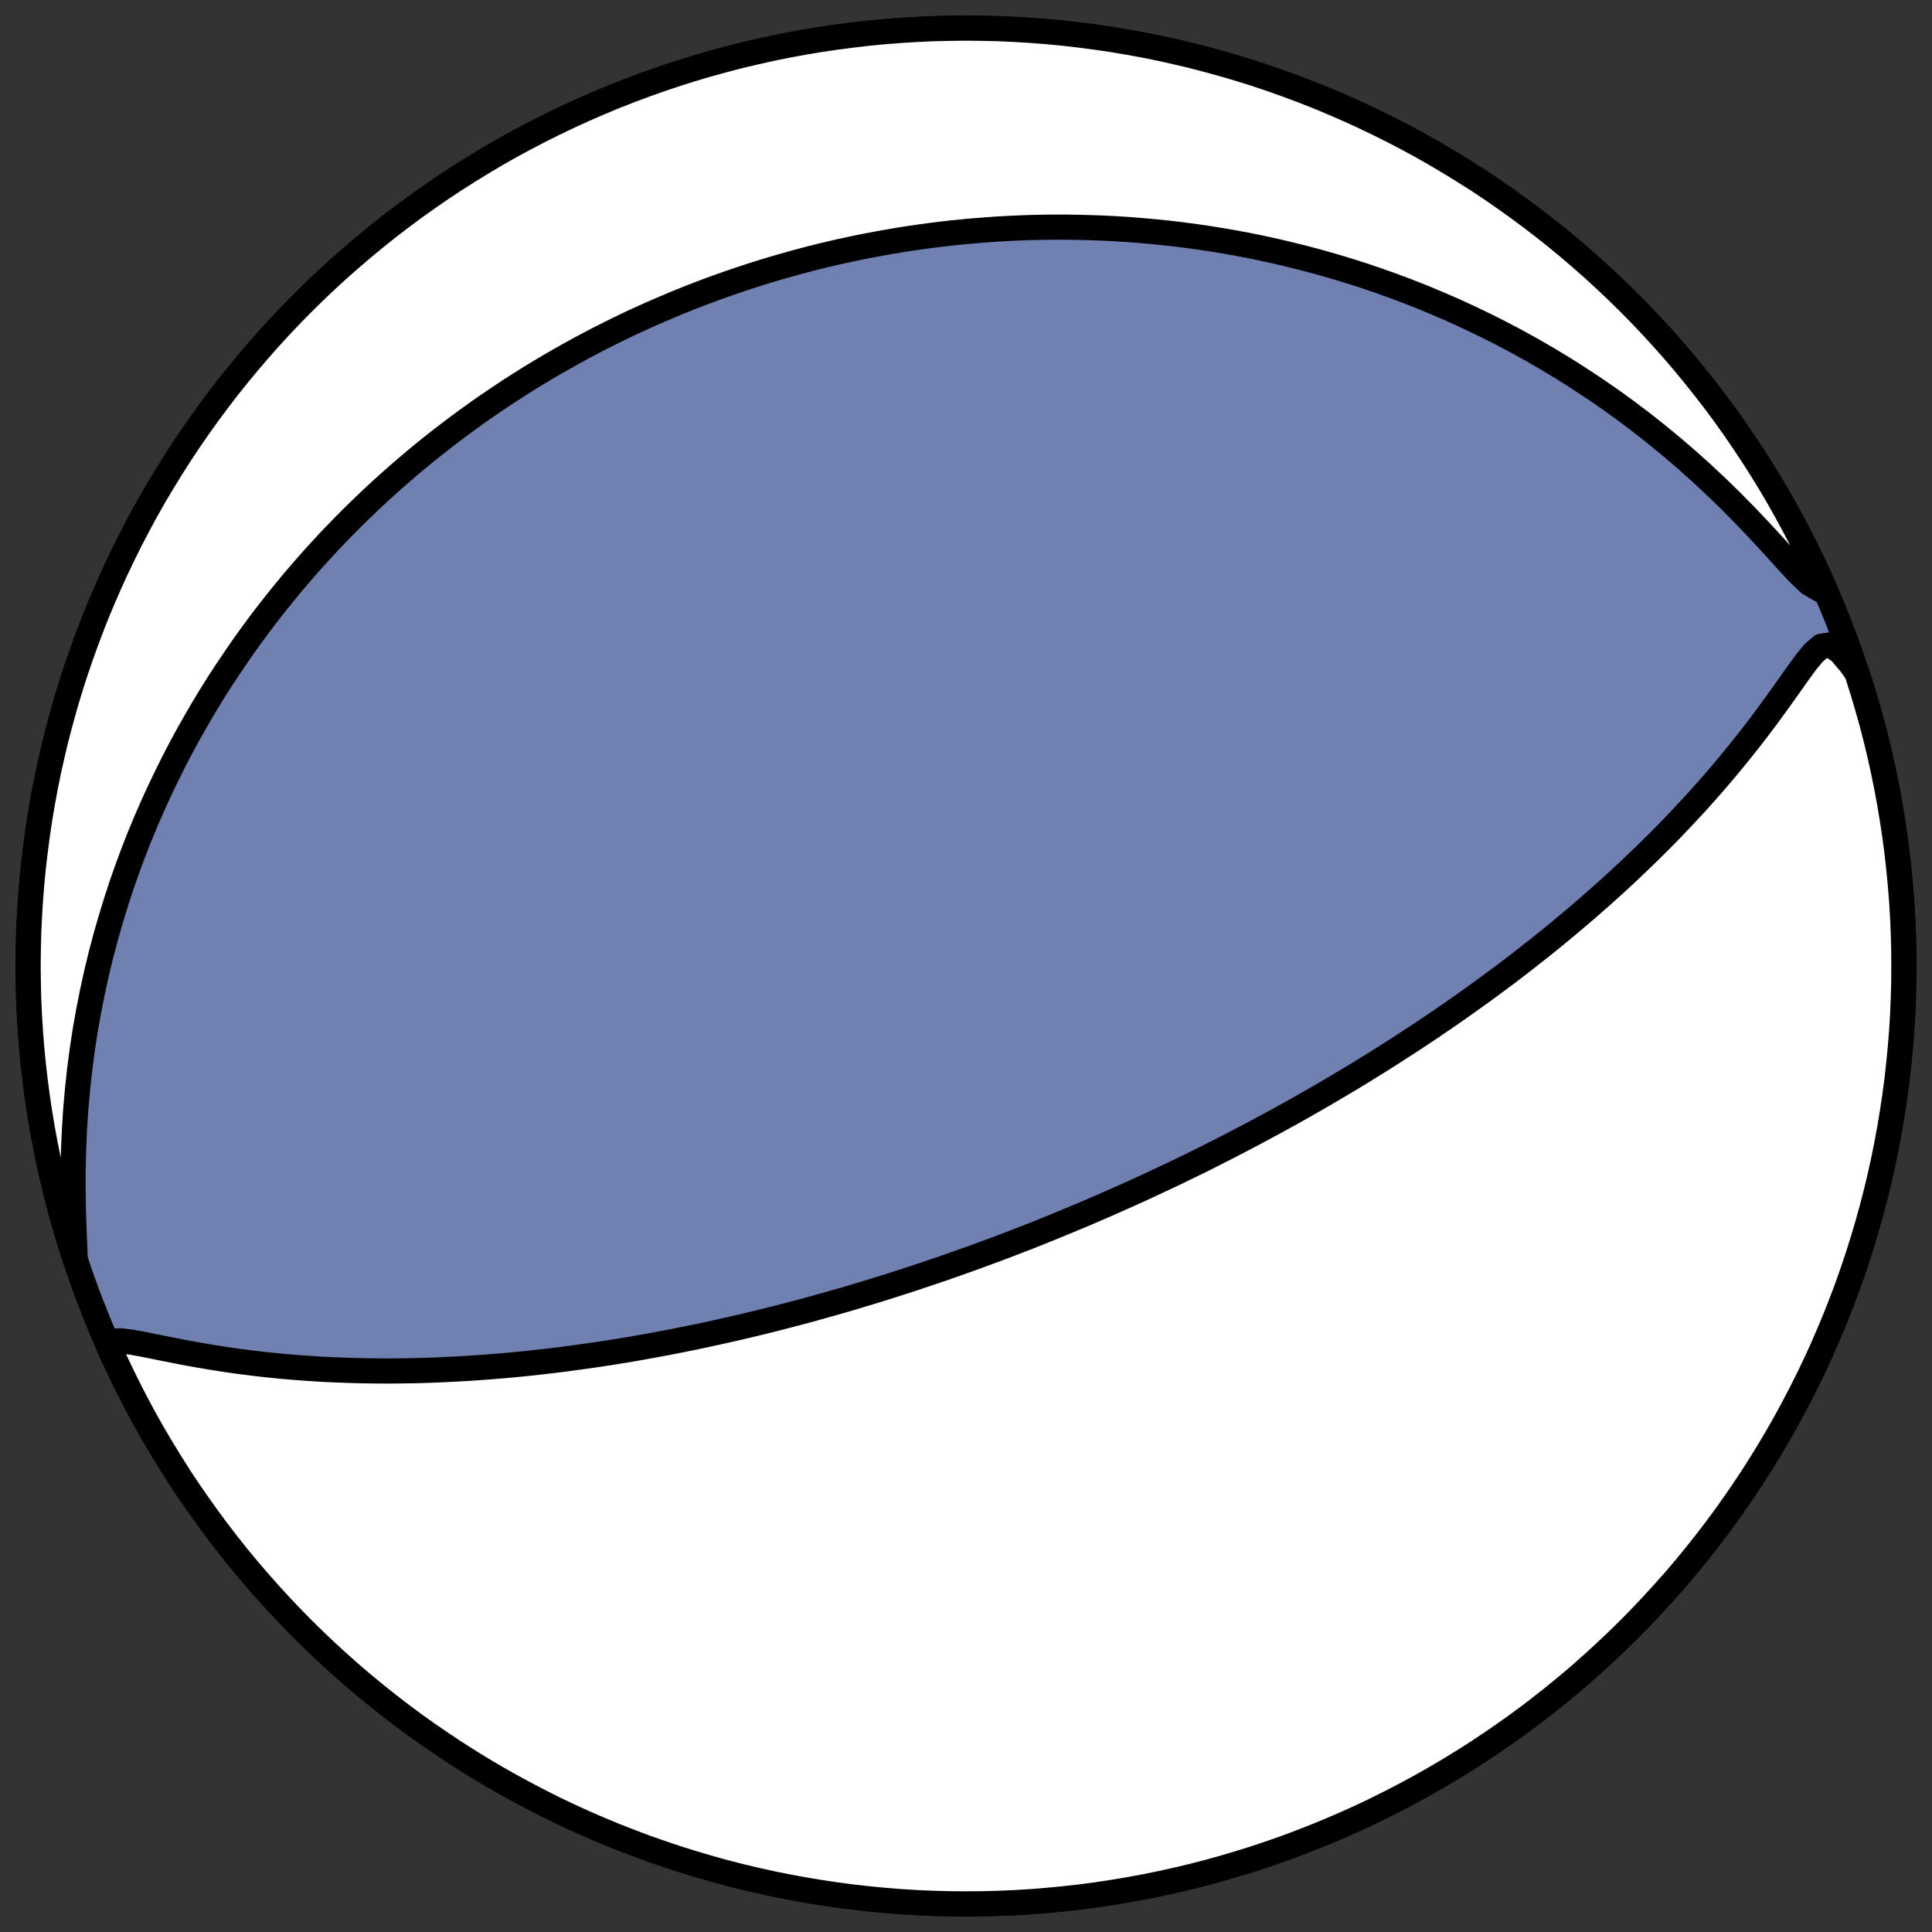 <?xml version="1.0" encoding="utf-8" standalone="no"?>
<!DOCTYPE svg PUBLIC "-//W3C//DTD SVG 1.1//EN"
  "http://www.w3.org/Graphics/SVG/1.1/DTD/svg11.dtd">
<!-- Created with matplotlib (https://matplotlib.org/) -->
<svg height="30.722pt" version="1.1" viewBox="0 0 30.722 30.722" width="30.722pt" xmlns="http://www.w3.org/2000/svg" xmlns:xlink="http://www.w3.org/1999/xlink">
 <rect x="0" y="0" width="30.722" height="30.722" fill="#333333" stroke="none"/>
 <defs>
  <style type="text/css">
*{stroke-linecap:butt;stroke-linejoin:round;}
  </style>
 </defs>
 <g id="figure_1">
  <g id="patch_1">
   <path d="M 0 30.722 
L 30.722 30.722 
L 30.722 0 
L 0 0 
z
" style="fill:none;"/>
  </g>
  <g id="axes_1">
   <g id="patch_2">
    <path clip-path="url(#pa335a45b9b)" d="M 15.361 30.275 
C 19.316 30.275 23.11 28.704 25.907 25.907 
C 28.704 23.11 30.275 19.316 30.275 15.361 
C 30.275 11.406 28.704 7.612 25.907 4.816 
C 23.11 2.019 19.316 0.447 15.361 0.447 
C 11.406 0.447 7.612 2.019 4.816 4.816 
C 2.019 7.612 0.447 11.406 0.447 15.361 
C 0.447 19.316 2.019 23.11 4.816 25.907 
C 7.612 28.704 11.406 30.275 15.361 30.275 
z
" style="fill:#7080b0;stroke:#000000;stroke-linejoin:miter;stroke-width:0.4;"/>
   </g>
   <g id="patch_3">
    <path clip-path="url(#pa335a45b9b)" d="M 1.709 21.365 
L 1.755 21.33 
L 1.917 21.321 
L 2.105 21.345 
L 2.305 21.382 
L 2.512 21.424 
L 2.723 21.466 
L 2.937 21.508 
L 3.153 21.547 
L 3.369 21.584 
L 3.587 21.618 
L 3.805 21.649 
L 4.024 21.677 
L 4.242 21.702 
L 4.461 21.724 
L 4.679 21.743 
L 4.896 21.759 
L 5.113 21.773 
L 5.328 21.783 
L 5.543 21.791 
L 5.757 21.797 
L 5.969 21.8 
L 6.18 21.801 
L 6.39 21.799 
L 6.598 21.796 
L 6.804 21.79 
L 7.009 21.782 
L 7.212 21.772 
L 7.413 21.761 
L 7.613 21.748 
L 7.81 21.733 
L 8.006 21.717 
L 8.2 21.699 
L 8.392 21.68 
L 8.581 21.659 
L 8.769 21.638 
L 8.955 21.615 
L 9.139 21.59 
L 9.321 21.565 
L 9.501 21.539 
L 9.679 21.512 
L 9.855 21.484 
L 10.03 21.455 
L 10.202 21.425 
L 10.373 21.394 
L 10.541 21.363 
L 10.708 21.331 
L 10.873 21.298 
L 11.036 21.265 
L 11.198 21.231 
L 11.358 21.196 
L 11.516 21.161 
L 11.673 21.126 
L 11.828 21.09 
L 11.981 21.053 
L 12.133 21.016 
L 12.283 20.979 
L 12.433 20.941 
L 12.58 20.902 
L 12.727 20.864 
L 12.872 20.825 
L 13.015 20.785 
L 13.158 20.745 
L 13.299 20.705 
L 13.439 20.665 
L 13.578 20.624 
L 13.716 20.582 
L 13.853 20.541 
L 13.989 20.499 
L 14.124 20.457 
L 14.258 20.414 
L 14.392 20.371 
L 14.524 20.328 
L 14.655 20.284 
L 14.786 20.24 
L 14.916 20.196 
L 15.046 20.152 
L 15.174 20.107 
L 15.302 20.061 
L 15.43 20.016 
L 15.557 19.97 
L 15.683 19.923 
L 15.809 19.877 
L 15.935 19.83 
L 16.06 19.782 
L 16.184 19.734 
L 16.309 19.686 
L 16.433 19.637 
L 16.556 19.588 
L 16.68 19.538 
L 16.803 19.488 
L 16.803 19.488 
L 16.926 19.437 
L 17.049 19.386 
L 17.172 19.335 
L 17.295 19.283 
L 17.417 19.23 
L 17.54 19.177 
L 17.663 19.123 
L 17.785 19.069 
L 17.908 19.014 
L 18.031 18.959 
L 18.154 18.903 
L 18.277 18.846 
L 18.4 18.788 
L 18.524 18.73 
L 18.648 18.672 
L 18.772 18.612 
L 18.896 18.552 
L 19.021 18.491 
L 19.146 18.429 
L 19.271 18.366 
L 19.397 18.302 
L 19.523 18.238 
L 19.65 18.172 
L 19.777 18.106 
L 19.905 18.039 
L 20.033 17.97 
L 20.162 17.901 
L 20.292 17.831 
L 20.422 17.759 
L 20.553 17.687 
L 20.684 17.613 
L 20.816 17.538 
L 20.949 17.462 
L 21.083 17.384 
L 21.217 17.305 
L 21.352 17.225 
L 21.488 17.144 
L 21.625 17.061 
L 21.762 16.976 
L 21.9 16.891 
L 22.039 16.803 
L 22.179 16.714 
L 22.32 16.623 
L 22.462 16.531 
L 22.604 16.437 
L 22.748 16.341 
L 22.892 16.243 
L 23.037 16.144 
L 23.183 16.042 
L 23.329 15.939 
L 23.477 15.833 
L 23.625 15.726 
L 23.774 15.616 
L 23.924 15.505 
L 24.074 15.391 
L 24.225 15.275 
L 24.376 15.156 
L 24.528 15.036 
L 24.681 14.913 
L 24.834 14.787 
L 24.987 14.659 
L 25.141 14.529 
L 25.294 14.396 
L 25.448 14.261 
L 25.602 14.123 
L 25.756 13.983 
L 25.909 13.84 
L 26.062 13.694 
L 26.215 13.546 
L 26.367 13.396 
L 26.518 13.243 
L 26.669 13.087 
L 26.818 12.928 
L 26.967 12.768 
L 27.114 12.604 
L 27.259 12.439 
L 27.403 12.271 
L 27.545 12.1 
L 27.685 11.928 
L 27.823 11.754 
L 27.959 11.578 
L 28.092 11.401 
L 28.222 11.223 
L 28.35 11.045 
L 28.476 10.868 
L 28.599 10.694 
L 28.72 10.529 
L 28.842 10.381 
L 28.967 10.274 
L 29.106 10.256 
L 29.262 10.362 
L 29.43 10.56 
L 29.528 10.7 
L 29.623 11.001 
L 29.697 11.25 
L 29.767 11.501 
L 29.832 11.753 
L 29.893 12.006 
L 29.949 12.26 
L 30.001 12.516 
L 30.048 12.771 
L 30.091 13.028 
L 30.13 13.286 
L 30.164 13.544 
L 30.193 13.802 
L 30.218 14.061 
L 30.239 14.321 
L 30.255 14.581 
L 30.266 14.841 
L 30.273 15.101 
L 30.275 15.361 
L 30.273 15.621 
L 30.266 15.882 
L 30.255 16.142 
L 30.239 16.402 
L 30.218 16.661 
L 30.193 16.92 
L 30.164 17.179 
L 30.13 17.437 
L 30.091 17.694 
L 30.048 17.951 
L 30.001 18.207 
L 29.949 18.462 
L 29.893 18.716 
L 29.832 18.969 
L 29.767 19.221 
L 29.697 19.472 
L 29.623 19.722 
L 29.545 19.97 
L 29.462 20.217 
L 29.376 20.462 
L 29.284 20.706 
L 29.189 20.948 
L 29.089 21.188 
L 28.986 21.427 
L 28.878 21.664 
L 28.766 21.899 
L 28.649 22.132 
L 28.529 22.363 
L 28.405 22.592 
L 28.277 22.818 
L 28.145 23.042 
L 28.009 23.264 
L 27.869 23.484 
L 27.725 23.701 
L 27.578 23.915 
L 27.427 24.127 
L 27.272 24.337 
L 27.113 24.543 
L 26.951 24.747 
L 26.786 24.948 
L 26.617 25.146 
L 26.444 25.34 
L 26.268 25.532 
L 26.089 25.721 
L 25.907 25.907 
L 25.721 26.089 
L 25.532 26.268 
L 25.34 26.444 
L 25.146 26.617 
L 24.948 26.786 
L 24.747 26.951 
L 24.543 27.113 
L 24.337 27.272 
L 24.127 27.427 
L 23.915 27.578 
L 23.701 27.725 
L 23.484 27.869 
L 23.264 28.009 
L 23.042 28.145 
L 22.818 28.277 
L 22.592 28.405 
L 22.363 28.529 
L 22.132 28.649 
L 21.899 28.766 
L 21.664 28.878 
L 21.427 28.986 
L 21.188 29.089 
L 20.948 29.189 
L 20.706 29.284 
L 20.462 29.376 
L 20.217 29.462 
L 19.97 29.545 
L 19.722 29.623 
L 19.472 29.697 
L 19.221 29.767 
L 18.969 29.832 
L 18.716 29.893 
L 18.462 29.949 
L 18.207 30.001 
L 17.951 30.048 
L 17.694 30.091 
L 17.437 30.13 
L 17.179 30.164 
L 16.92 30.193 
L 16.661 30.218 
L 16.402 30.239 
L 16.142 30.255 
L 15.882 30.266 
L 15.621 30.273 
L 15.361 30.275 
L 15.101 30.273 
L 14.841 30.266 
L 14.581 30.255 
L 14.321 30.239 
L 14.061 30.218 
L 13.802 30.193 
L 13.544 30.164 
L 13.286 30.13 
L 13.028 30.091 
L 12.771 30.048 
L 12.516 30.001 
L 12.26 29.949 
L 12.006 29.893 
L 11.753 29.832 
L 11.501 29.767 
L 11.25 29.697 
L 11.001 29.623 
L 10.753 29.545 
L 10.506 29.462 
L 10.26 29.376 
L 10.017 29.284 
L 9.774 29.189 
L 9.534 29.089 
L 9.295 28.986 
L 9.058 28.878 
L 8.823 28.766 
L 8.59 28.649 
L 8.36 28.529 
L 8.131 28.405 
L 7.904 28.277 
L 7.68 28.145 
L 7.458 28.009 
L 7.239 27.869 
L 7.022 27.725 
L 6.807 27.578 
L 6.595 27.427 
L 6.386 27.272 
L 6.179 27.113 
L 5.976 26.951 
L 5.775 26.786 
L 5.577 26.617 
L 5.382 26.444 
L 5.19 26.268 
L 5.001 26.089 
L 4.816 25.907 
L 4.633 25.721 
L 4.454 25.532 
L 4.278 25.34 
L 4.106 25.146 
L 3.937 24.948 
L 3.771 24.747 
L 3.609 24.543 
L 3.451 24.337 
L 3.296 24.127 
L 3.145 23.915 
L 2.997 23.701 
L 2.853 23.484 
L 2.714 23.264 
L 2.578 23.042 
L 2.445 22.818 
L 2.317 22.592 
L 2.193 22.363 
L 2.073 22.132 
L 1.957 21.899 
L 1.845 21.664 
L 1.737 21.427 
z
" style="fill:#ffffff;stroke:#000000;stroke-linejoin:miter;stroke-width:0.4;"/>
   </g>
   <g id="patch_4">
    <path clip-path="url(#pa335a45b9b)" d="M 29.013 9.357 
L 28.935 9.372 
L 28.771 9.276 
L 28.585 9.097 
L 28.385 8.881 
L 28.177 8.651 
L 27.961 8.418 
L 27.741 8.187 
L 27.516 7.959 
L 27.286 7.736 
L 27.053 7.518 
L 26.817 7.307 
L 26.578 7.102 
L 26.337 6.904 
L 26.093 6.712 
L 25.848 6.527 
L 25.601 6.349 
L 25.353 6.178 
L 25.104 6.014 
L 24.855 5.856 
L 24.605 5.705 
L 24.356 5.561 
L 24.106 5.423 
L 23.857 5.292 
L 23.608 5.167 
L 23.36 5.048 
L 23.114 4.935 
L 22.868 4.828 
L 22.623 4.726 
L 22.38 4.63 
L 22.139 4.54 
L 21.899 4.455 
L 21.661 4.374 
L 21.424 4.299 
L 21.19 4.229 
L 20.958 4.163 
L 20.727 4.102 
L 20.499 4.045 
L 20.273 3.992 
L 20.049 3.943 
L 19.827 3.898 
L 19.608 3.857 
L 19.391 3.82 
L 19.176 3.786 
L 18.963 3.755 
L 18.752 3.728 
L 18.544 3.704 
L 18.338 3.683 
L 18.134 3.665 
L 17.932 3.649 
L 17.732 3.637 
L 17.535 3.627 
L 17.339 3.62 
L 17.146 3.615 
L 16.954 3.612 
L 16.765 3.612 
L 16.578 3.614 
L 16.392 3.618 
L 16.208 3.625 
L 16.027 3.633 
L 15.847 3.643 
L 15.668 3.656 
L 15.492 3.67 
L 15.317 3.686 
L 15.144 3.703 
L 14.972 3.723 
L 14.802 3.744 
L 14.634 3.767 
L 14.467 3.791 
L 14.301 3.817 
L 14.137 3.845 
L 13.974 3.874 
L 13.812 3.904 
L 13.651 3.936 
L 13.492 3.97 
L 13.334 4.004 
L 13.177 4.041 
L 13.021 4.078 
L 12.867 4.117 
L 12.713 4.158 
L 12.56 4.2 
L 12.408 4.243 
L 12.257 4.287 
L 12.107 4.333 
L 11.958 4.38 
L 11.809 4.429 
L 11.661 4.479 
L 11.514 4.53 
L 11.368 4.582 
L 11.222 4.636 
L 11.077 4.692 
L 10.932 4.748 
L 10.788 4.806 
L 10.645 4.866 
L 10.502 4.927 
L 10.359 4.989 
L 10.217 5.053 
L 10.075 5.118 
L 9.934 5.185 
L 9.793 5.253 
L 9.652 5.323 
L 9.512 5.394 
L 9.372 5.468 
L 9.232 5.542 
L 9.092 5.619 
L 8.953 5.697 
L 8.814 5.776 
L 8.675 5.858 
L 8.536 5.941 
L 8.397 6.026 
L 8.258 6.114 
L 8.119 6.203 
L 7.981 6.294 
L 7.843 6.387 
L 7.704 6.482 
L 7.566 6.579 
L 7.428 6.679 
L 7.289 6.781 
L 7.151 6.885 
L 7.013 6.991 
L 6.875 7.1 
L 6.737 7.211 
L 6.599 7.325 
L 6.461 7.442 
L 6.323 7.561 
L 6.185 7.683 
L 6.047 7.808 
L 5.909 7.936 
L 5.772 8.067 
L 5.634 8.201 
L 5.497 8.338 
L 5.36 8.479 
L 5.223 8.622 
L 5.087 8.77 
L 4.95 8.92 
L 4.815 9.075 
L 4.679 9.233 
L 4.545 9.395 
L 4.411 9.56 
L 4.277 9.73 
L 4.144 9.904 
L 4.012 10.082 
L 3.881 10.264 
L 3.752 10.451 
L 3.623 10.642 
L 3.495 10.837 
L 3.369 11.037 
L 3.244 11.242 
L 3.122 11.452 
L 3 11.666 
L 2.881 11.885 
L 2.764 12.11 
L 2.65 12.339 
L 2.538 12.573 
L 2.428 12.813 
L 2.322 13.057 
L 2.218 13.307 
L 2.118 13.562 
L 2.022 13.822 
L 1.929 14.087 
L 1.841 14.358 
L 1.757 14.633 
L 1.677 14.913 
L 1.602 15.198 
L 1.532 15.488 
L 1.468 15.783 
L 1.409 16.082 
L 1.355 16.385 
L 1.308 16.693 
L 1.267 17.004 
L 1.233 17.319 
L 1.205 17.637 
L 1.184 17.958 
L 1.17 18.281 
L 1.162 18.606 
L 1.162 18.932 
L 1.167 19.257 
L 1.178 19.579 
L 1.191 19.894 
L 1.195 20.022 
L 1.099 19.722 
L 1.025 19.472 
L 0.956 19.221 
L 0.89 18.969 
L 0.83 18.716 
L 0.773 18.462 
L 0.721 18.207 
L 0.674 17.951 
L 0.631 17.694 
L 0.593 17.437 
L 0.559 17.179 
L 0.529 16.92 
L 0.504 16.661 
L 0.484 16.402 
L 0.468 16.142 
L 0.456 15.882 
L 0.45 15.621 
L 0.447 15.361 
L 0.45 15.101 
L 0.456 14.841 
L 0.468 14.581 
L 0.484 14.321 
L 0.504 14.061 
L 0.529 13.802 
L 0.559 13.544 
L 0.593 13.286 
L 0.631 13.028 
L 0.674 12.771 
L 0.721 12.516 
L 0.773 12.26 
L 0.83 12.006 
L 0.89 11.753 
L 0.956 11.501 
L 1.025 11.25 
L 1.099 11.001 
L 1.177 10.753 
L 1.26 10.506 
L 1.347 10.26 
L 1.438 10.017 
L 1.533 9.774 
L 1.633 9.534 
L 1.737 9.295 
L 1.845 9.058 
L 1.957 8.823 
L 2.073 8.59 
L 2.193 8.36 
L 2.317 8.131 
L 2.445 7.904 
L 2.578 7.68 
L 2.714 7.458 
L 2.853 7.239 
L 2.997 7.022 
L 3.145 6.807 
L 3.296 6.595 
L 3.451 6.386 
L 3.609 6.179 
L 3.771 5.976 
L 3.937 5.775 
L 4.106 5.577 
L 4.278 5.382 
L 4.454 5.19 
L 4.633 5.001 
L 4.816 4.816 
L 5.001 4.633 
L 5.19 4.454 
L 5.382 4.278 
L 5.577 4.106 
L 5.775 3.937 
L 5.976 3.771 
L 6.179 3.609 
L 6.386 3.451 
L 6.595 3.296 
L 6.807 3.145 
L 7.022 2.997 
L 7.239 2.853 
L 7.458 2.714 
L 7.68 2.578 
L 7.904 2.445 
L 8.131 2.317 
L 8.36 2.193 
L 8.59 2.073 
L 8.823 1.957 
L 9.058 1.845 
L 9.295 1.737 
L 9.534 1.633 
L 9.774 1.533 
L 10.017 1.438 
L 10.26 1.347 
L 10.506 1.26 
L 10.753 1.177 
L 11.001 1.099 
L 11.25 1.025 
L 11.501 0.956 
L 11.753 0.89 
L 12.006 0.83 
L 12.26 0.773 
L 12.516 0.721 
L 12.771 0.674 
L 13.028 0.631 
L 13.286 0.593 
L 13.544 0.559 
L 13.802 0.529 
L 14.061 0.504 
L 14.321 0.484 
L 14.581 0.468 
L 14.841 0.456 
L 15.101 0.45 
L 15.361 0.447 
L 15.621 0.45 
L 15.882 0.456 
L 16.142 0.468 
L 16.402 0.484 
L 16.661 0.504 
L 16.92 0.529 
L 17.179 0.559 
L 17.437 0.593 
L 17.694 0.631 
L 17.951 0.674 
L 18.207 0.721 
L 18.462 0.773 
L 18.716 0.83 
L 18.969 0.89 
L 19.221 0.956 
L 19.472 1.025 
L 19.722 1.099 
L 19.97 1.177 
L 20.217 1.26 
L 20.462 1.347 
L 20.706 1.438 
L 20.948 1.533 
L 21.188 1.633 
L 21.427 1.737 
L 21.664 1.845 
L 21.899 1.957 
L 22.132 2.073 
L 22.363 2.193 
L 22.592 2.317 
L 22.818 2.445 
L 23.042 2.578 
L 23.264 2.714 
L 23.484 2.853 
L 23.701 2.997 
L 23.915 3.145 
L 24.127 3.296 
L 24.337 3.451 
L 24.543 3.609 
L 24.747 3.771 
L 24.948 3.937 
L 25.146 4.106 
L 25.34 4.278 
L 25.532 4.454 
L 25.721 4.633 
L 25.907 4.816 
L 26.089 5.001 
L 26.268 5.19 
L 26.444 5.382 
L 26.617 5.577 
L 26.786 5.775 
L 26.951 5.976 
L 27.113 6.179 
L 27.272 6.386 
L 27.427 6.595 
L 27.578 6.807 
L 27.725 7.022 
L 27.869 7.239 
L 28.009 7.458 
L 28.145 7.68 
L 28.277 7.904 
L 28.405 8.131 
L 28.529 8.36 
L 28.649 8.59 
L 28.766 8.823 
L 28.878 9.058 
L 28.986 9.295 
z
" style="fill:#ffffff;stroke:#000000;stroke-linejoin:miter;stroke-width:0.4;"/>
   </g>
  </g>
 </g>
 <defs>
  <clipPath id="pa335a45b9b">
   <rect height="30.722" width="30.722" x="0" y="0"/>
  </clipPath>
 </defs>
</svg>
